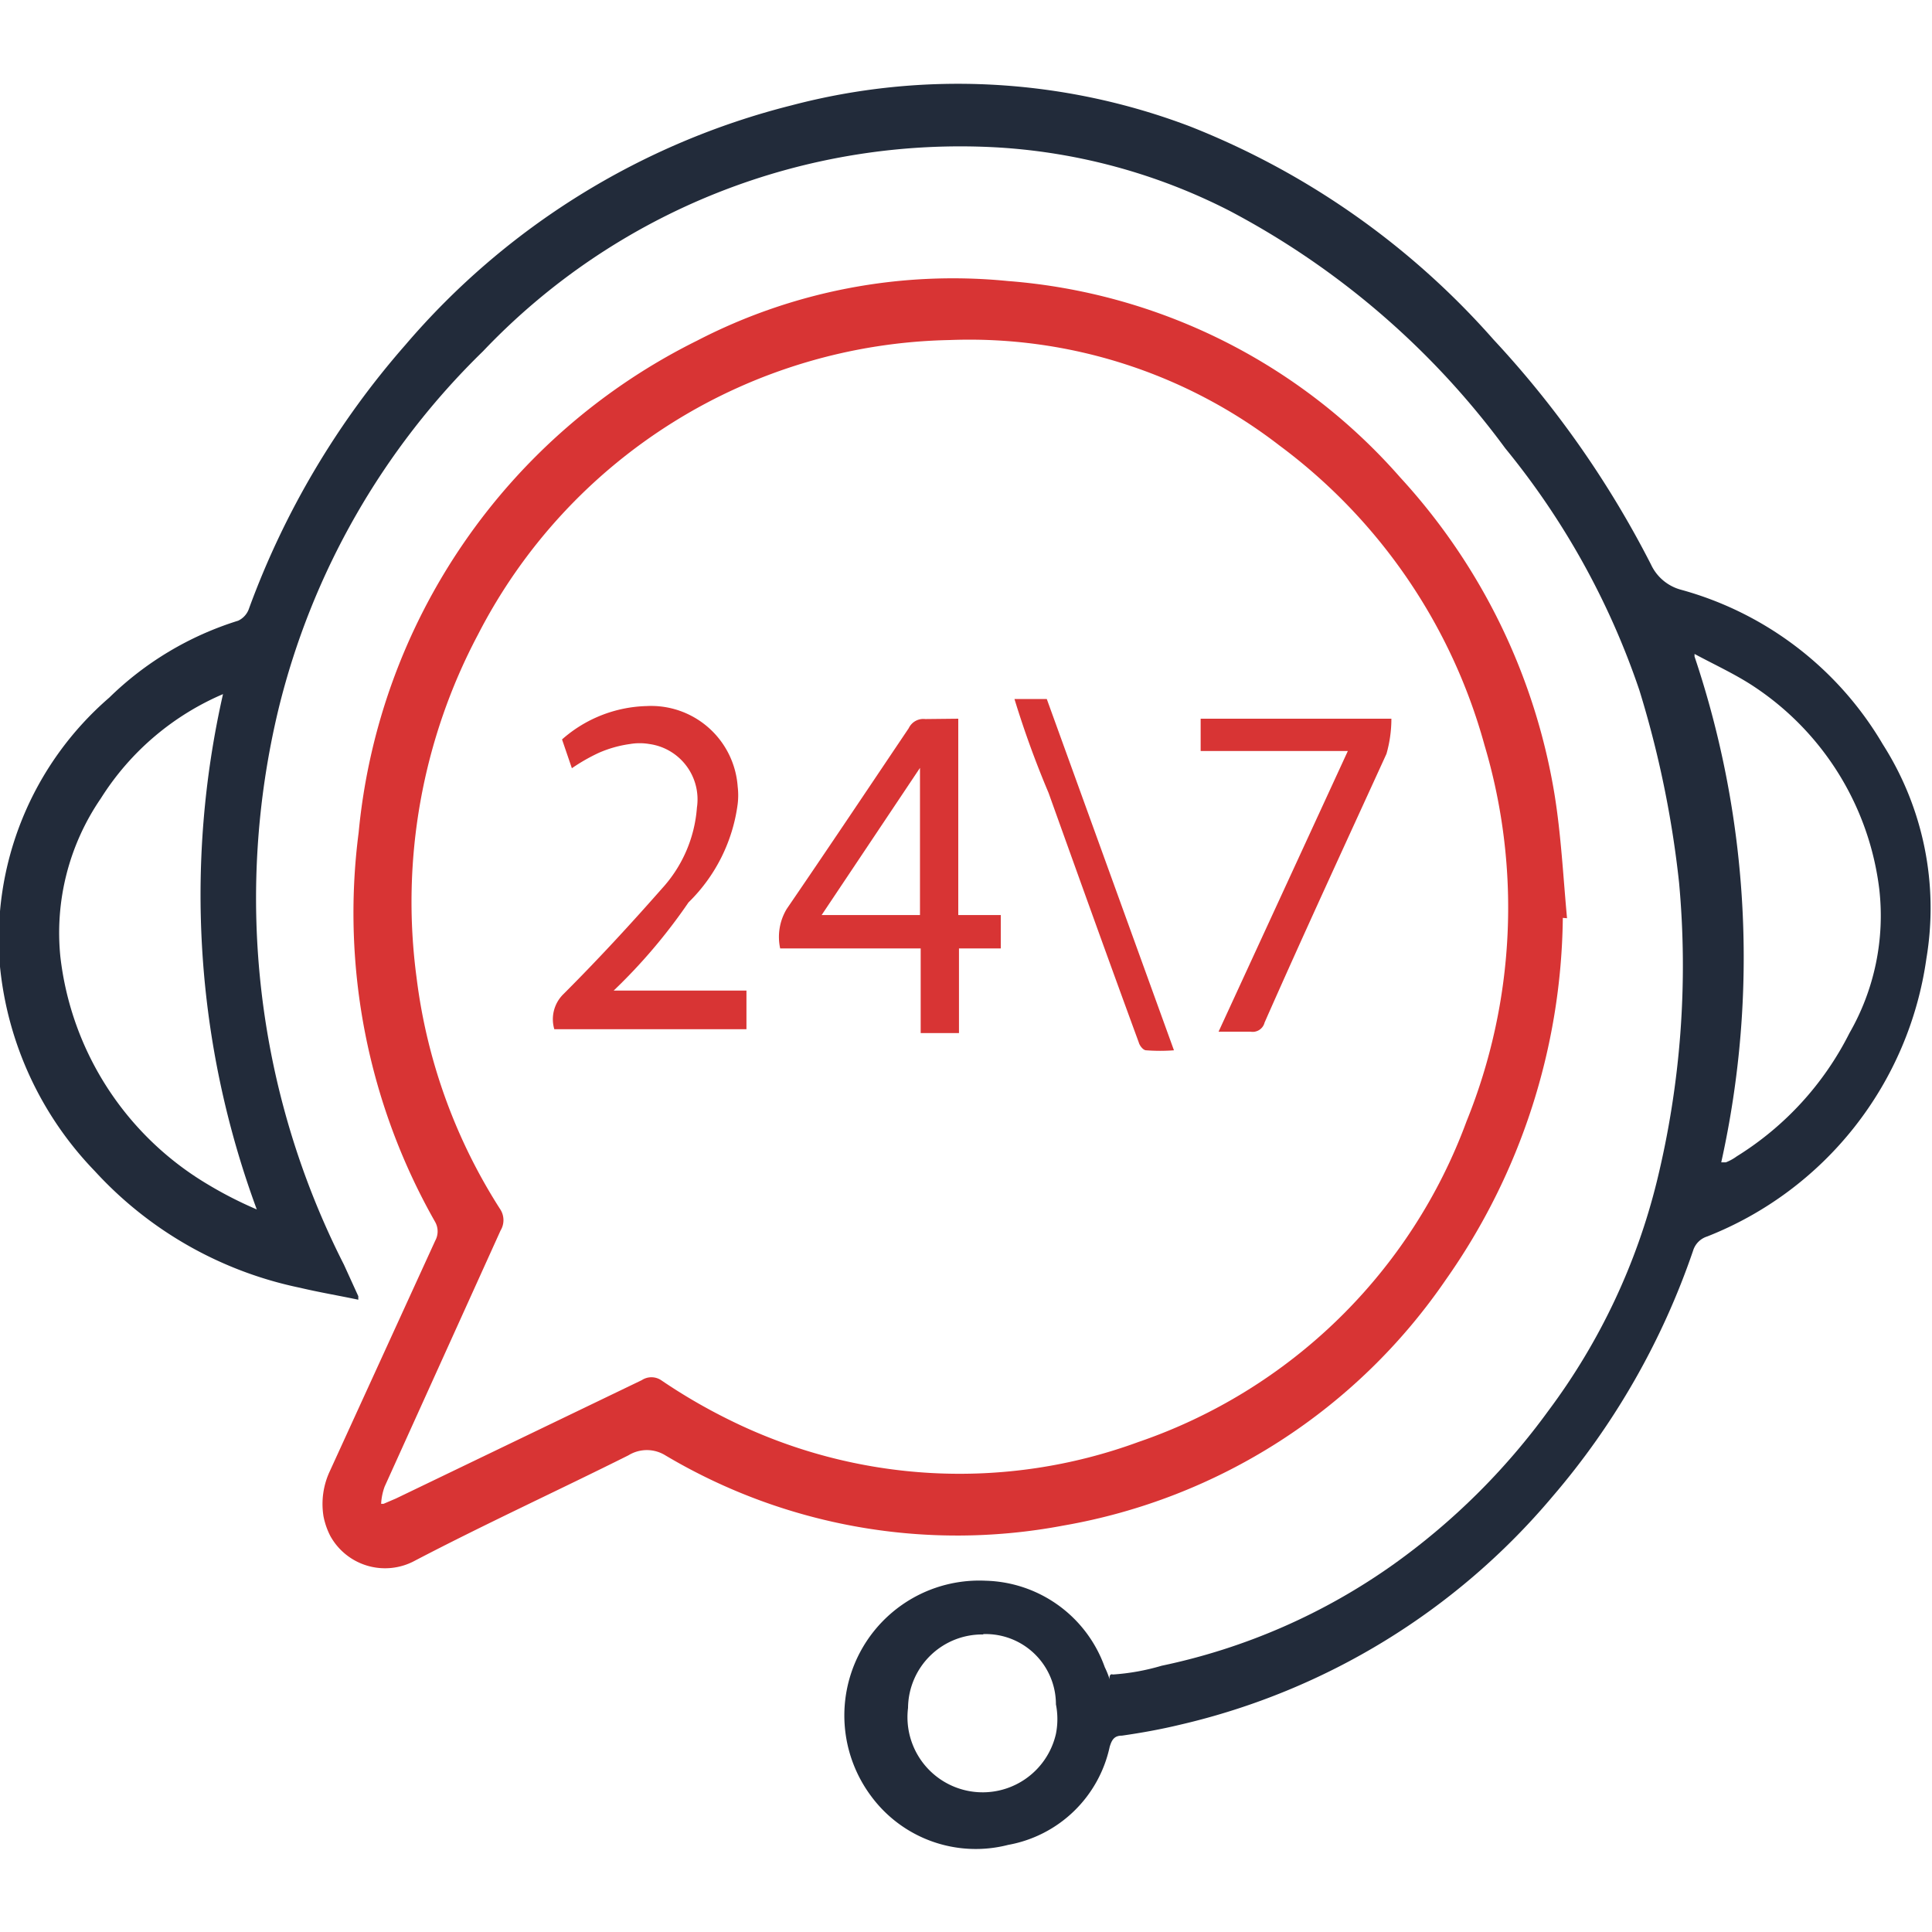 <svg id="Layer_1" data-name="Layer 1" xmlns="http://www.w3.org/2000/svg" width="55" height="55" viewBox="0 0 55 55">
  <defs>
    <style>
      .cls-1 {
        fill: #222b3a;
      }

      .cls-2 {
        fill: #d83434;
      }
    </style>
  </defs>
  <path class="cls-1" d="M31.68,47.67a6.37,6.37,0,0,0,1.39-.25,17.63,17.63,0,0,0,6.62-2.9,19.32,19.32,0,0,0,4.39-4.36,18.15,18.15,0,0,0,3.09-6.54,25.83,25.83,0,0,0,.63-8.49,29.14,29.14,0,0,0-1.13-5.48,22,22,0,0,0-3.82-6.89A23.12,23.12,0,0,0,35,6,16.65,16.65,0,0,0,28.45,4.2,18.73,18.73,0,0,0,13.75,10,21.25,21.25,0,0,0,7.93,20.18,23,23,0,0,0,9.79,36l.41.9V37c-.57-.12-1.11-.21-1.66-.34A10.92,10.92,0,0,1,2.7,33.34,9.76,9.76,0,0,1,0,27.52a9.08,9.08,0,0,1,3.11-7.66,9.11,9.11,0,0,1,3.67-2.19.59.59,0,0,0,.31-.35,23.74,23.74,0,0,1,4.45-7.5A21.28,21.28,0,0,1,22.53,3a18.59,18.59,0,0,1,11.35.6,22.53,22.53,0,0,1,8.64,6.07A28.19,28.19,0,0,1,47,16.07a1.32,1.32,0,0,0,.86.72,9.61,9.61,0,0,1,5.74,4.4,8.67,8.67,0,0,1,1.24,6.1,10,10,0,0,1-6.24,7.91.61.61,0,0,0-.4.4,21.32,21.32,0,0,1-4,7A19.66,19.66,0,0,1,33.59,49.1c-.54.13-1.09.23-1.65.31-.22,0-.29.12-.35.32a3.61,3.61,0,0,1-2.89,2.79,3.7,3.7,0,0,1-3.91-1.4A3.84,3.84,0,0,1,28.06,45a3.7,3.7,0,0,1,3.39,2.46,2.55,2.55,0,0,1,.14.35S31.56,47.63,31.68,47.67ZM6.42,19.73a7.67,7.67,0,0,0-3.55,3,6.76,6.76,0,0,0-1.15,4.52,8.69,8.69,0,0,0,4.2,6.47,11.28,11.28,0,0,0,1.39.71,25.85,25.85,0,0,1-.95-14.72Zm41.82-1.14v.1A26.91,26.91,0,0,1,49,33.09h.13a1.34,1.34,0,0,0,.31-.17,8.76,8.76,0,0,0,3.21-3.51,6.7,6.7,0,0,0,.85-4.09,8.09,8.09,0,0,0-3.56-5.77c-.54-.36-1.16-.64-1.73-.95ZM28,46.53a2.11,2.11,0,0,0-2.15,2.09v0a2.14,2.14,0,0,0,4.21.74,2.16,2.16,0,0,0,0-.84,2,2,0,0,0-2.08-2h0Z"/>
  <path class="cls-2" d="M44.49,26.13a18.21,18.21,0,0,1-3.33,10.3,16.64,16.64,0,0,1-10.89,7,16.25,16.25,0,0,1-11.33-2,1,1,0,0,0-1.05,0c-2,1-4.07,1.95-6.08,3a1.78,1.78,0,0,1-2.41-.71,2.11,2.11,0,0,1-.19-.55,2.2,2.2,0,0,1,.18-1.29l3-6.56a.55.55,0,0,0,0-.53,17.8,17.8,0,0,1-2.18-11.09,17.46,17.46,0,0,1,9.63-14A15.84,15.84,0,0,1,28.69,8a16.54,16.54,0,0,1,11.17,5.59,17.53,17.53,0,0,1,4.39,9c.19,1.16.25,2.36.36,3.55ZM10.85,42.81h.07l.35-.15,7-3.37a.5.5,0,0,1,.55,0,16,16,0,0,0,1.92,1.12,14.77,14.77,0,0,0,11.67.64,15.2,15.2,0,0,0,9.34-9.13,16.21,16.21,0,0,0,.51-10.71,15.85,15.85,0,0,0-5.84-8.53,14.44,14.44,0,0,0-9.38-3,15.43,15.43,0,0,0-13.43,8.38,16.25,16.25,0,0,0-1.75,9.78,15.79,15.79,0,0,0,2.39,6.6.57.57,0,0,1,0,.59l-3.3,7.29A1.67,1.67,0,0,0,10.85,42.81Z"/>
  <path class="cls-2" d="M27.28,20.46v5.59h1.21V27H27.3v2.41H26.21V27h-4a1.54,1.54,0,0,1,.19-1.13c1.17-1.71,2.32-3.43,3.47-5.14a.46.46,0,0,1,.47-.26Zm-1.09,1.4-2.8,4.19h2.8Z"/>
  <path class="cls-2" d="M17.47,28.2h3.78v1.1H15.78a1,1,0,0,1,.26-1c1-1,1.92-2,2.8-3a3.83,3.83,0,0,0,1-2.31,1.59,1.59,0,0,0-1.36-1.81,1.63,1.63,0,0,0-.54,0,3.36,3.36,0,0,0-.89.25,5.29,5.29,0,0,0-.77.44L16,21.05a3.78,3.78,0,0,1,2.41-.95A2.47,2.47,0,0,1,21,22.39a2.09,2.09,0,0,1,0,.5,4.78,4.78,0,0,1-1.4,2.8A15.79,15.79,0,0,1,17.47,28.2Z"/>
  <path class="cls-2" d="M38.37,21.38H34.18v-.92h5.43a3.64,3.64,0,0,1-.14,1C38.31,24,37.12,26.57,36,29.11a.35.35,0,0,1-.4.26h-.91Z"/>
  <path class="cls-2" d="M28.88,19.9h.92l3.62,10a5.21,5.21,0,0,1-.79,0c-.09,0-.19-.14-.21-.22-.87-2.37-1.72-4.74-2.57-7.11A27.4,27.4,0,0,1,28.88,19.9Z"/>
</svg>
